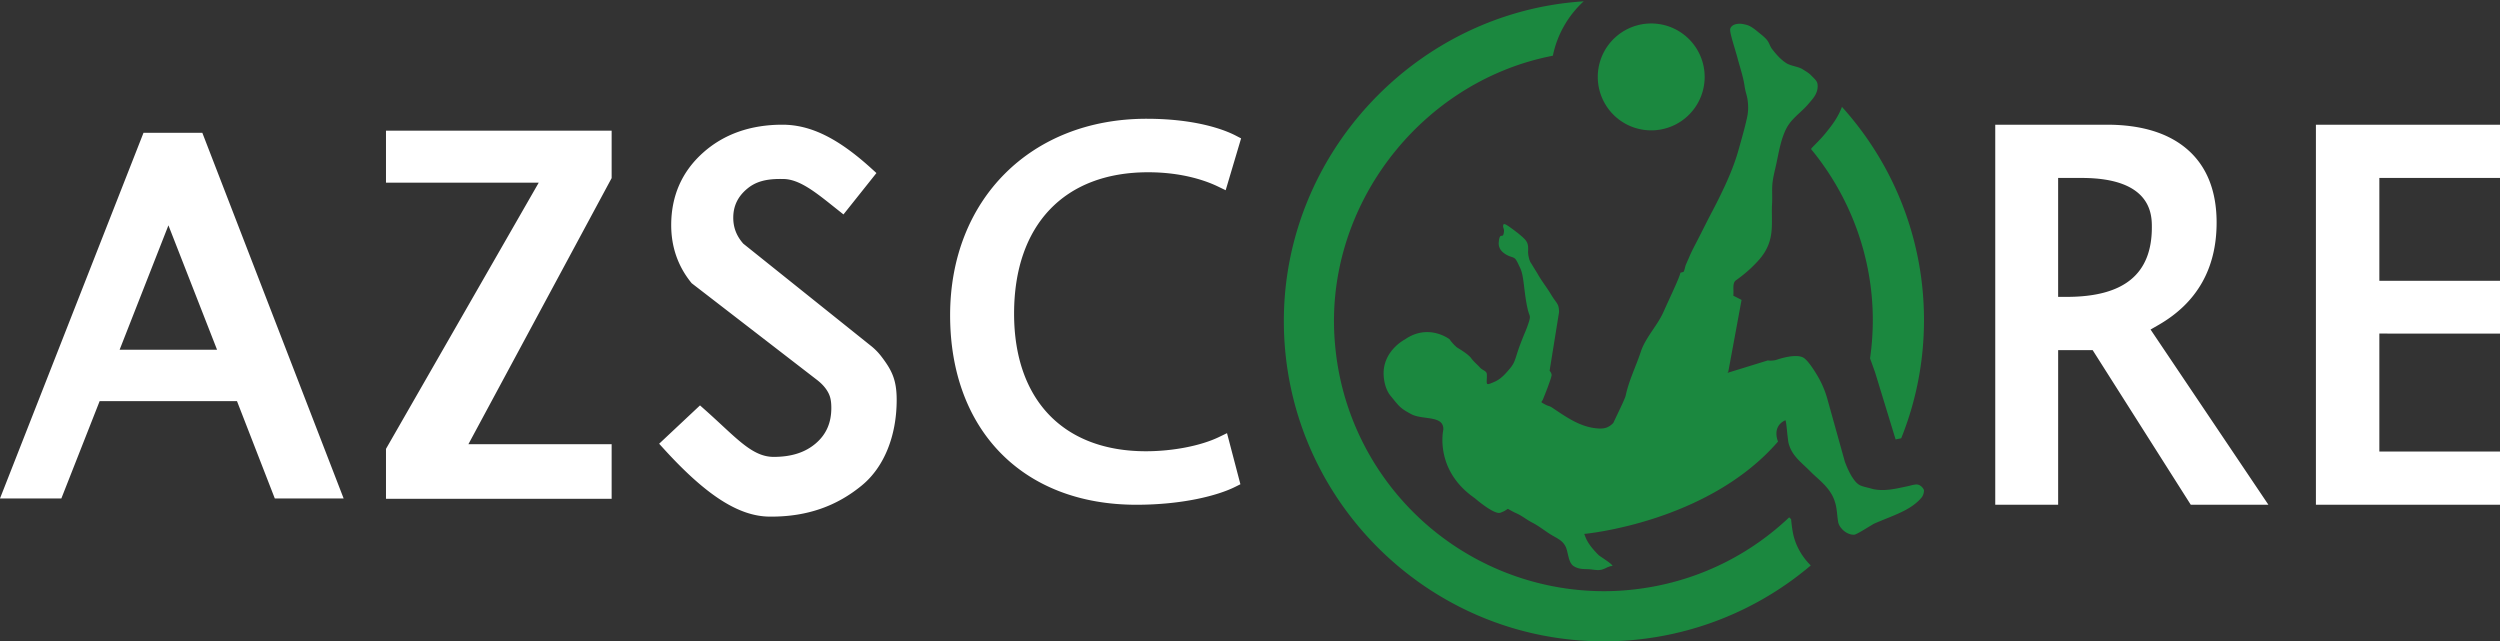 <svg viewBox="0 0 421 108" fill="none" xmlns="http://www.w3.org/2000/svg"><rect x="0" y="0" width="421" height="108" fill="#333333" stroke="none"/><path fill-rule="evenodd" clip-rule="evenodd" d="M205.103 31.409c-1.855-.897-5.849-2.4-11.766-2.4-14.13 0-22.565 8.9-22.565 23.806 0 14.512 8.3 23.175 22.203 23.175 4.532 0 9.248-.918 12.31-2.398l1.343-.65 2.256 8.606-.888.442c-2.921 1.456-8.829 3.01-16.65 3.01C172.304 85 160 72.473 160 53.085 160 33.605 173.597 20 193.065 20c8.638 0 13.396 1.984 15.04 2.837l.895.466-2.597 8.734-1.3-.628zm-58.41 26.855l-21.525-17.233-.088-.103c-1.076-1.257-1.599-2.65-1.599-4.26 0-1.988.779-3.596 2.38-4.914 1.378-1.134 3.034-1.617 5.534-1.617.2 0 .408.003.625.008 2.632.079 5.29 2.197 8.366 4.65l1.654 1.314 5.551-6.968-.837-.76C141.133 23.277 136.509 21 131.757 21c-5.382 0-9.888 1.595-13.392 4.741-3.539 3.174-5.334 7.268-5.334 12.17 0 3.656 1.128 6.908 3.352 9.666l.088.112 21.126 16.3c.715.551 1.276 1.149 1.671 1.775.46.73.726 1.446.726 2.939 0 2.487-.846 4.428-2.585 5.935-1.786 1.549-4.116 2.302-7.123 2.302-2.979 0-5.286-2.14-8.775-5.379l-.149-.138c-.814-.753-1.686-1.56-2.637-2.404l-.844-.75L111 74.725l.799.877c7.126 7.826 12.602 11.34 17.759 11.396l.336.001c5.98 0 10.981-1.73 15.284-5.29 3.701-3.058 5.822-8.295 5.822-14.37 0-3.363-.798-4.976-2.587-7.319a10.185 10.185 0 00-1.72-1.757zM90.726 30.756H65V22h38v7.992l-24.12 44.81H103V84H65v-8.412l25.726-44.832zm-62.363 7.19l-8.218 20.946H36.55l-8.187-20.945zM0 83.937L24.168 22.36h9.902l23.798 61.577H46.275L39.908 67.55H16.78l-6.447 16.387H0zm346.59-33.944h1.433c9.662 0 14.349-3.833 14.349-11.72 0-2.053 0-8.306-11.815-8.306h-3.967v20.026zm26.687-12.508c0 7.709-3.291 13.508-9.784 17.239l-1.338.77L382 85h-13.075l-16.522-26.039h-5.812V85H336V21h18.796c5.847 0 10.428 1.417 13.613 4.211 3.231 2.837 4.869 6.966 4.869 12.274zM390 85h31v-8.967h-20.317v-19.86H421v-8.885h-20.317v-17.32H421V21h-31v64z" fill="#fff"/><path fill-rule="evenodd" clip-rule="evenodd" d="M301.619 87.433l.022.212c.051.486.121 1.142.26 1.93.368 2.084 1.434 4.062 3.03 5.647A53.83 53.83 0 01270.109 108c-29.726 0-53.91-24.198-53.91-53.941 0-28.345 22.457-52.05 50.493-53.835a17.074 17.074 0 00-5.191 9.159c-21.049 4.068-36.86 23.184-36.86 44.676 0 1.736.11 3.546.327 5.38a45.233 45.233 0 003.175 12.12 45.555 45.555 0 0029.718 26.305 45.344 45.344 0 0012.248 1.691c2.631 0 5.324-.242 8.003-.72 8.727-1.558 16.728-5.602 23.183-11.71.115.106.228.212.324.308zm20.036-5.652c.384-.098.812-.206 1.144-.194.569.022 1.074.568 1.201.968 0 0 .022.732-.442 1.275-1.459 1.702-3.575 2.558-5.953 3.52a77.94 77.94 0 00-1.928.8c-.144.062-.544.306-1.026.599-.911.554-2.112 1.285-2.408 1.296-1.335.05-2.534-1.228-2.686-2.093-.088-.5-.134-.942-.179-1.363-.09-.852-.171-1.615-.561-2.586-.627-1.561-1.862-2.681-2.957-3.675a23.44 23.44 0 01-1-.941c-.308-.314-.627-.613-.943-.91-1.043-.978-2.059-1.93-2.559-3.324-.196-.546-.222-.789-.264-1.174-.017-.155-.036-.333-.07-.564a15.93 15.93 0 01-.054-.51v-.001c-.07-.715-.186-1.906-.301-2.138-2.38 1.078-1.25 3.593-1.25 3.593-11.845 13.682-32.64 15.554-32.64 15.554.046.097.089.198.125.302.412 1.205 1.313 2.27 2.295 3.256.061.062.314.234.631.45.717.485 1.765 1.196 1.704 1.388-.399.016-.739.175-1.081.335a3.985 3.985 0 01-.729.286c-.501.125-1.029.057-1.536-.009l-.101-.013-.056-.007c-.335-.042-.642-.051-.936-.06-.687-.02-1.303-.039-2.04-.472-.643-.378-.844-1.253-1.037-2.088-.089-.386-.176-.764-.304-1.08-.384-.948-1.148-1.378-1.956-1.833a15.65 15.65 0 01-.627-.366c-.391-.243-.768-.505-1.145-.766-.615-.427-1.228-.853-1.902-1.2-.47-.241-.861-.496-1.245-.747-.49-.32-.969-.633-1.587-.9-.312-.135-.846-.43-1.331-.708a4.465 4.465 0 01-1.254.661c-1.068.38-4.334-2.466-4.334-2.466-6.846-4.742-5.276-11.508-5.276-11.508.081-1.608-1.395-1.808-2.964-2.021-.863-.117-1.754-.238-2.429-.6-1.727-.923-2.007-1.267-3.033-2.53h-.001l-.001-.002a82.017 82.017 0 00-.476-.582c-.929-1.126-1.296-3.124-1.103-4.556.449-3.35 3.539-4.917 3.539-4.917 3.983-2.765 7.523-.024 7.523-.024.296.459.818 1.016 1.239 1.372 0 0 1.831 1.057 2.367 1.776.331.444.637.74.944 1.035.189.183.379.365.573.582.158.177.358.297.546.41.31.188.59.356.604.724.014.37-.001.677-.013.92-.044.852-.048.945 1.386.3 1.071-.481 1.878-1.436 2.565-2.262.607-.73.792-1.313 1.083-2.244.418-1.342.926-2.629 1.469-3.924.228-.542.476-1.223.646-1.795.187-.63.105-.84-.012-1.144a3.321 3.321 0 01-.112-.321c-.303-1.047-.517-2.505-.672-3.784l-.015-.124c-.211-1.75-.34-2.813-.79-3.694-.041-.08-.092-.188-.148-.307-.164-.35-.378-.804-.557-1.01-.203-.234-.463-.318-.734-.404a3.738 3.738 0 01-.339-.12c-1.014-.435-1.853-1.146-1.752-2.319.092-1.072.296-1.082.487-1.092.169-.008.329-.016.392-.762a1.294 1.294 0 00-.081-.535c-.067-.215-.126-.4.045-.68.25-.043.775.334 1.145.6l.062.044c.41.293 1.067.788 1.455 1.11 1.329 1.104 1.508 1.45 1.434 2.874-.023.454.177 1.539.504 1.96l1.086 1.764c.378.684.821 1.325 1.263 1.965a28.47 28.47 0 011.045 1.588c.271.455.497.767.68 1.02.43.593.628.867.635 1.916l-1.588 9.855s.383.444.336.778c-.089.624-1.2 3.445-1.451 4.032a1.53 1.53 0 01-.185.32c-.112.157-.127.178.226.378l.03.016c.167.095.473.268.681.341l.117.04c.204.07.424.145.597.26l.56.375c2.084 1.4 4.242 2.849 6.81 3.142 1.273.146 2.076.055 3.005-.88.083-.197.306-.662.577-1.227.594-1.236 1.419-2.955 1.517-3.42.342-1.614.942-3.141 1.542-4.668.348-.887.696-1.773.994-2.676.441-1.34 1.256-2.55 2.069-3.76.667-.992 1.333-1.983 1.792-3.042.2-.461.516-1.147.864-1.905.843-1.833 1.879-4.085 1.943-4.603l.534-.148c.116-.202.176-.444.235-.686.046-.185.091-.37.162-.536.088-.207.18-.413.272-.62.108-.243.216-.486.319-.732.292-.697.638-1.37.988-2.039.456-.872.899-1.75 1.342-2.626l.001-.001c.468-.926.936-1.853 1.419-2.774a96.74 96.74 0 002.275-4.587c.879-1.917 1.665-3.875 2.241-5.93l.193-.687c.19-.674.381-1.35.565-2.024.238-.873.447-1.715.647-2.589.24-1.052.27-1.884.146-2.97-.048-.423-.156-.833-.263-1.243a9.597 9.597 0 01-.251-1.14c-.164-1.186-.497-2.336-.83-3.488-.13-.446-.259-.892-.378-1.341-.133-.498-.304-1.073-.476-1.652-.425-1.426-.858-2.878-.742-3.28.104-.359.472-.733 1.246-.818.57-.062.938.025 1.506.172.701.182 1.364.726 1.951 1.207.101.083.199.164.295.24.43.344.926.749 1.258 1.192.162.216.272.458.381.7.114.25.228.5.399.72.719.928 1.452 1.772 2.398 2.379.381.244.891.386 1.398.528.489.136.975.272 1.338.497l.218.134c.513.315.931.572 1.353 1.027.064.068.138.142.215.218l.001.001c.247.246.53.528.652.814.146.343.126.837.063 1.185-.166.91-.735 1.568-1.314 2.237l-.229.267c-.445.525-.942.986-1.436 1.445-.853.792-1.698 1.577-2.258 2.674-.769 1.504-1.14 3.318-1.488 5.014-.068.334-.135.663-.205.984-.061.284-.125.563-.19.84-.214.925-.424 1.83-.476 2.803-.027.49-.021.98-.015 1.47.005.515.011 1.03-.02 1.543-.041.676-.033 1.365-.025 2.056.015 1.325.03 2.66-.3 3.937-.456 1.77-1.385 3.005-2.595 4.216l-.17.172c-.158.16-.317.32-.491.481a24.93 24.93 0 01-2.519 2.044c-.441.315-.424.993-.408 1.66.008.32.016.637-.026.91l1.395.718-2.227 12.052-.141.23 6.802-2.096c.476.12 1.331-.056 1.331-.056s3.469-1.28 4.778-.321c.667.488 1.534 1.784 2.224 2.938a16.138 16.138 0 011.687 3.957l2.931 10.504c.394 1.098 1.344 3.31 2.445 3.943.359.207.866.33 1.325.442.159.038.312.076.451.114.062.017.123.036.185.054h.001c.138.041.277.082.417.111 1.755.357 3.469-.01 5.153-.37l.59-.125c.129-.027.273-.063.424-.101zM305 25.13c.015-.057.031-.108.045-.152.17-.185.428-.447.573-.592.604-.61 1.346-1.36 2.077-2.301l.178-.225.003-.003c.598-.754 1.619-2.042 2.311-3.857C319.104 27.894 324 40.591 324 53.895c0 6.875-1.29 13.57-3.833 19.904l-.174.043-.773.158-3.449-11.274-.855-2.38a45.35 45.35 0 00.464-6.451c0-10.44-3.684-20.64-10.38-28.765zm-21.847-4.752a9 9 0 10-10.307-14.756 9 9 0 0010.307 14.756z" fill="#1B883F"/></svg>